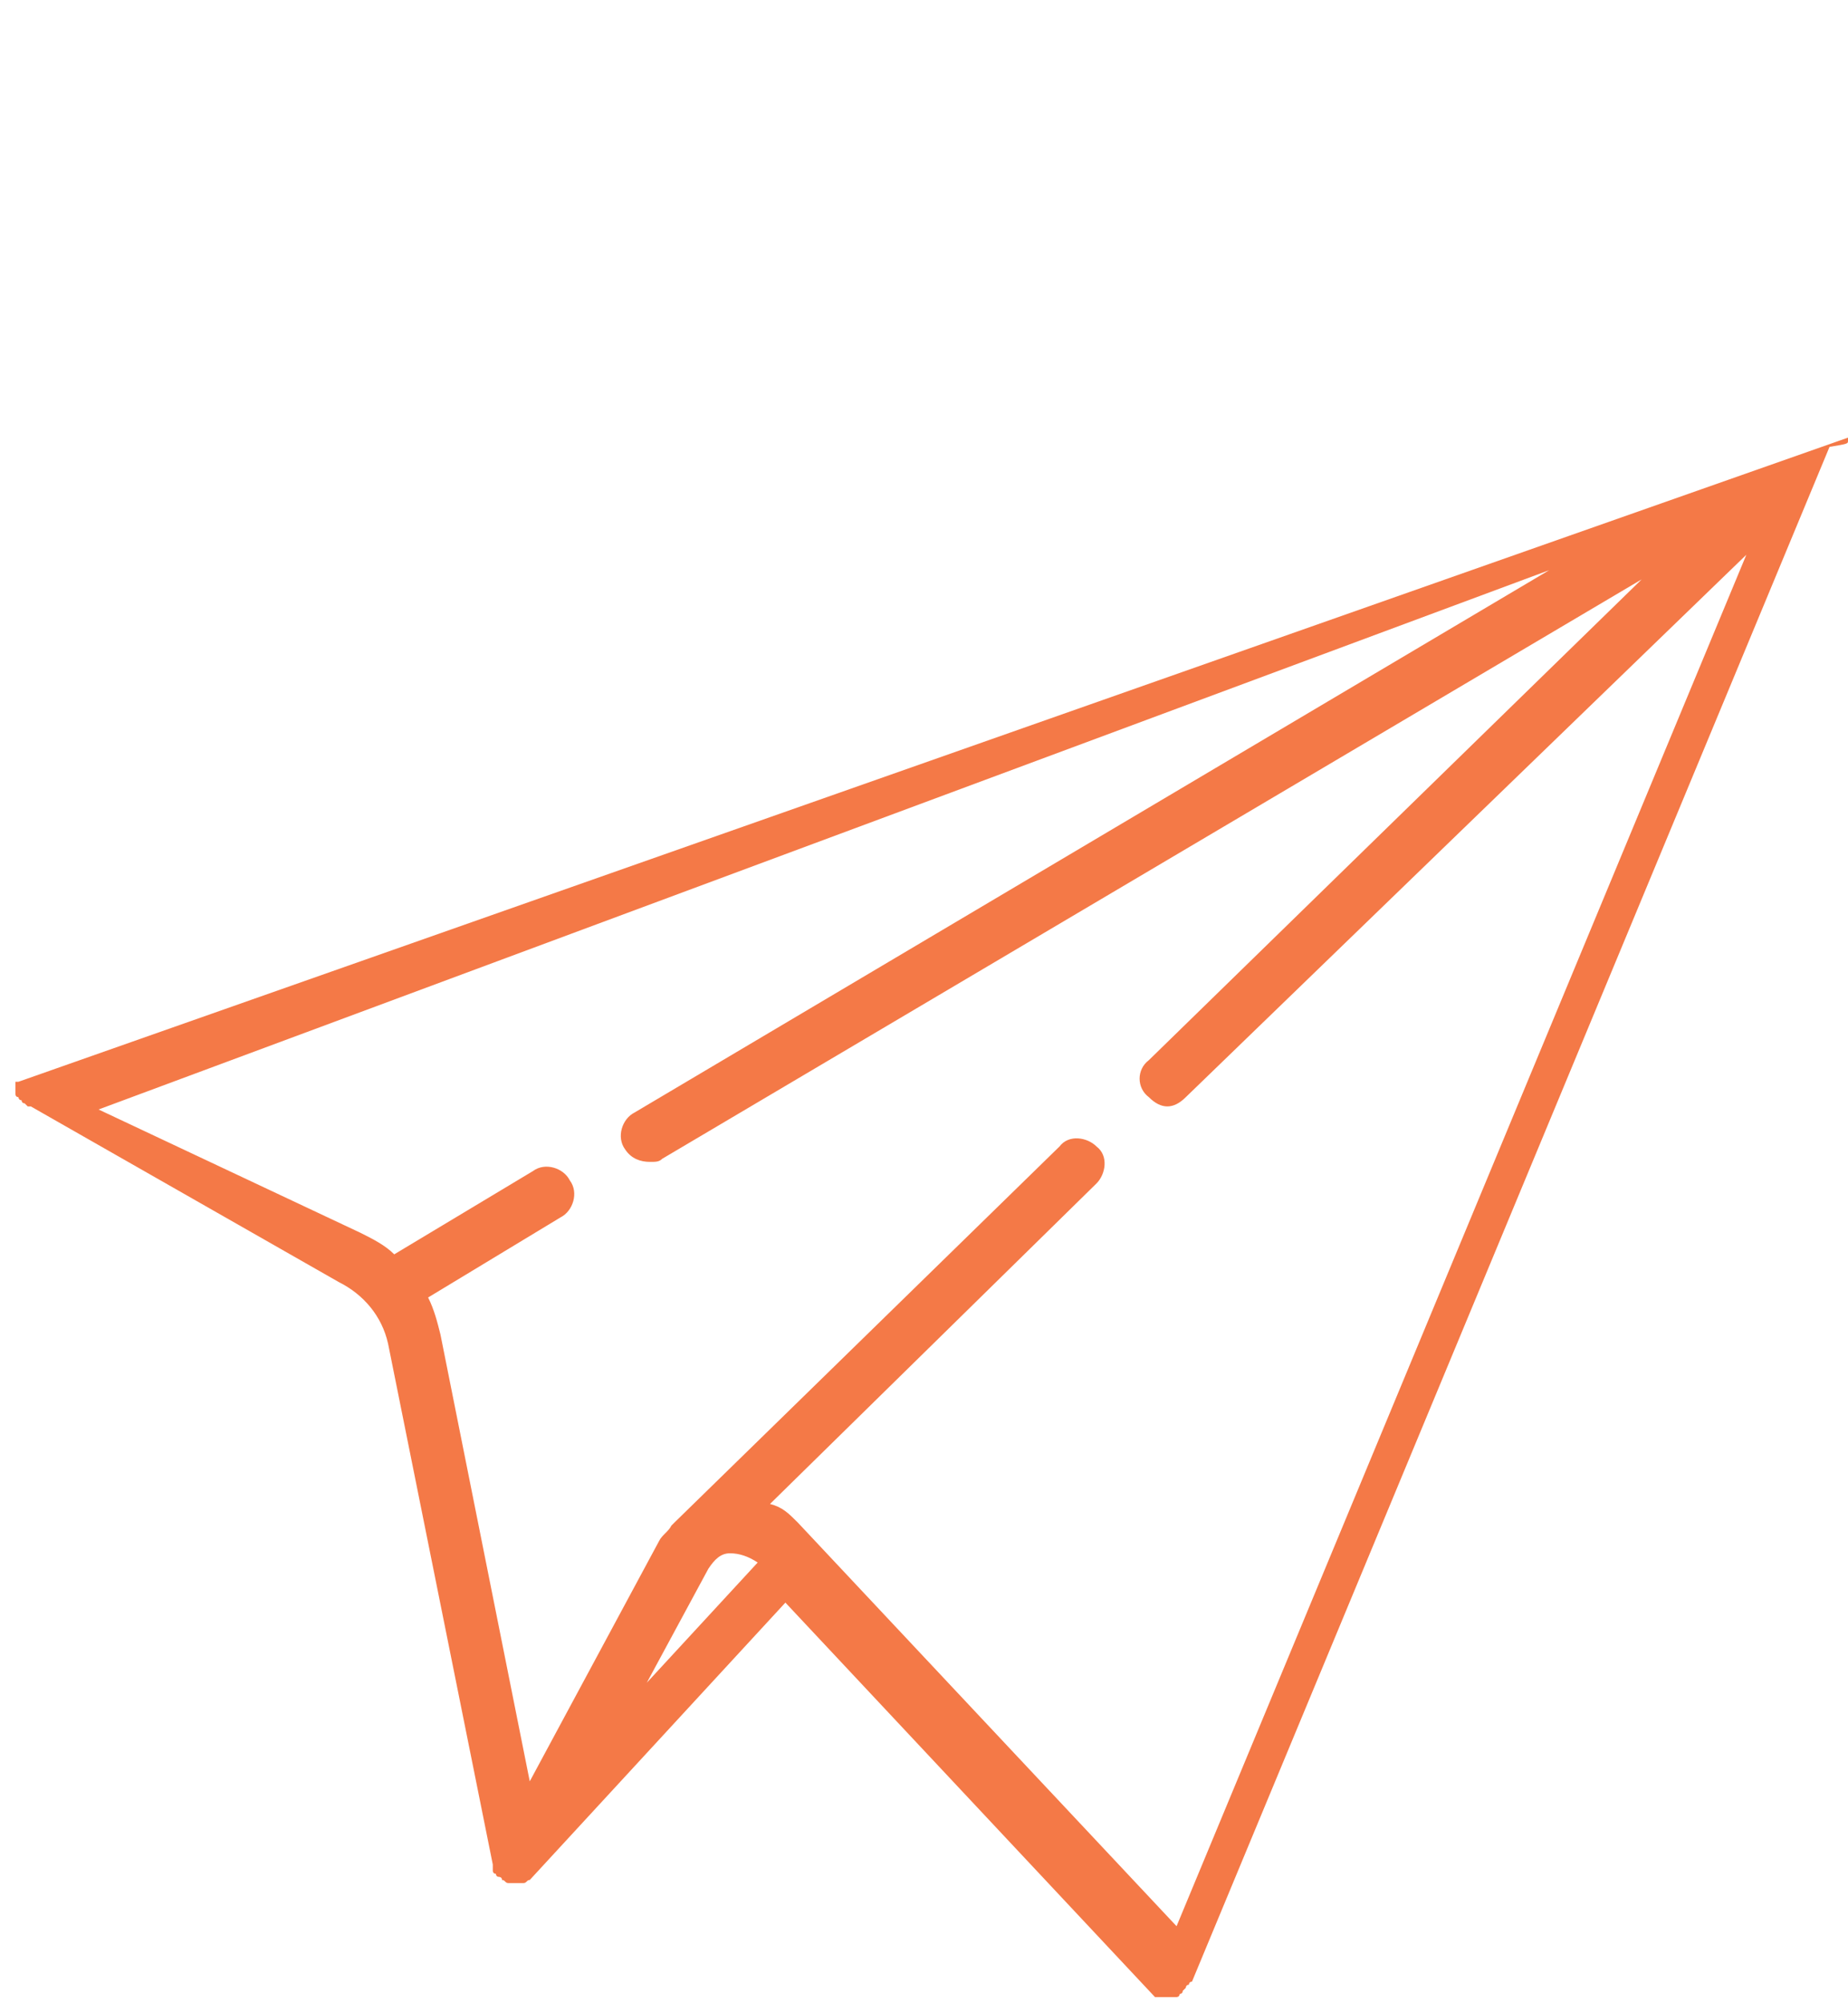 <svg xmlns="http://www.w3.org/2000/svg" width="60" height="65"><path fill="#F47947" d="M21 54.6l2-3.7c.2-.3.4-.5.7-.5.3 0 .6.1.9.3L21 54.6zm-7.1-12.5l4.3-2.6c.4-.2.6-.8.3-1.2-.2-.4-.8-.6-1.2-.3l-4.5 2.7c-.3-.3-.7-.5-1.1-.7l-8.5-4 47.1-17.5-29.7 17.6c-.4.2-.6.8-.3 1.2.2.3.5.4.8.4.2 0 .3 0 .4-.1l31.8-18.8-16 15.6c-.4.3-.4.9 0 1.2.2.2.4.3.6.3.2 0 .4-.1.6-.3L56.7 18 38.2 62.5 25.9 49.4c-.3-.3-.5-.5-.9-.6l10.6-10.4c.3-.3.4-.9 0-1.2-.3-.3-.9-.4-1.2 0L21.9 49.4l-.1.1c-.1.2-.3.3-.4.5l-4.2 7.8-2.9-14.5c-.1-.4-.2-.8-.4-1.2M60 14.3v-.1L.6 35.1H.5v.4s0 .1.1.1c0 0 0 .1.1.1 0 0 0 .1.1.1l.1.1H1l10 5.7c.8.4 1.4 1.1 1.6 2L16 60.5v.2s0 .1.1.1c0 0 0 .1.1.1 0 0 .1 0 .1.1.1 0 .1.1.2.1h.5c.1 0 .1-.1.2-.1l8.3-9 12 12.8h.7s.1 0 .1-.1c0 0 .1 0 .1-.1l.1-.1s0-.1.1-.1c0 0 0-.1.1-.1l20.7-49.8c.6-.1.6-.1.6-.2 0 .1 0 .1 0 0 0 .1 0 .1 0 0 0 .1 0 .1 0 0"/></svg>